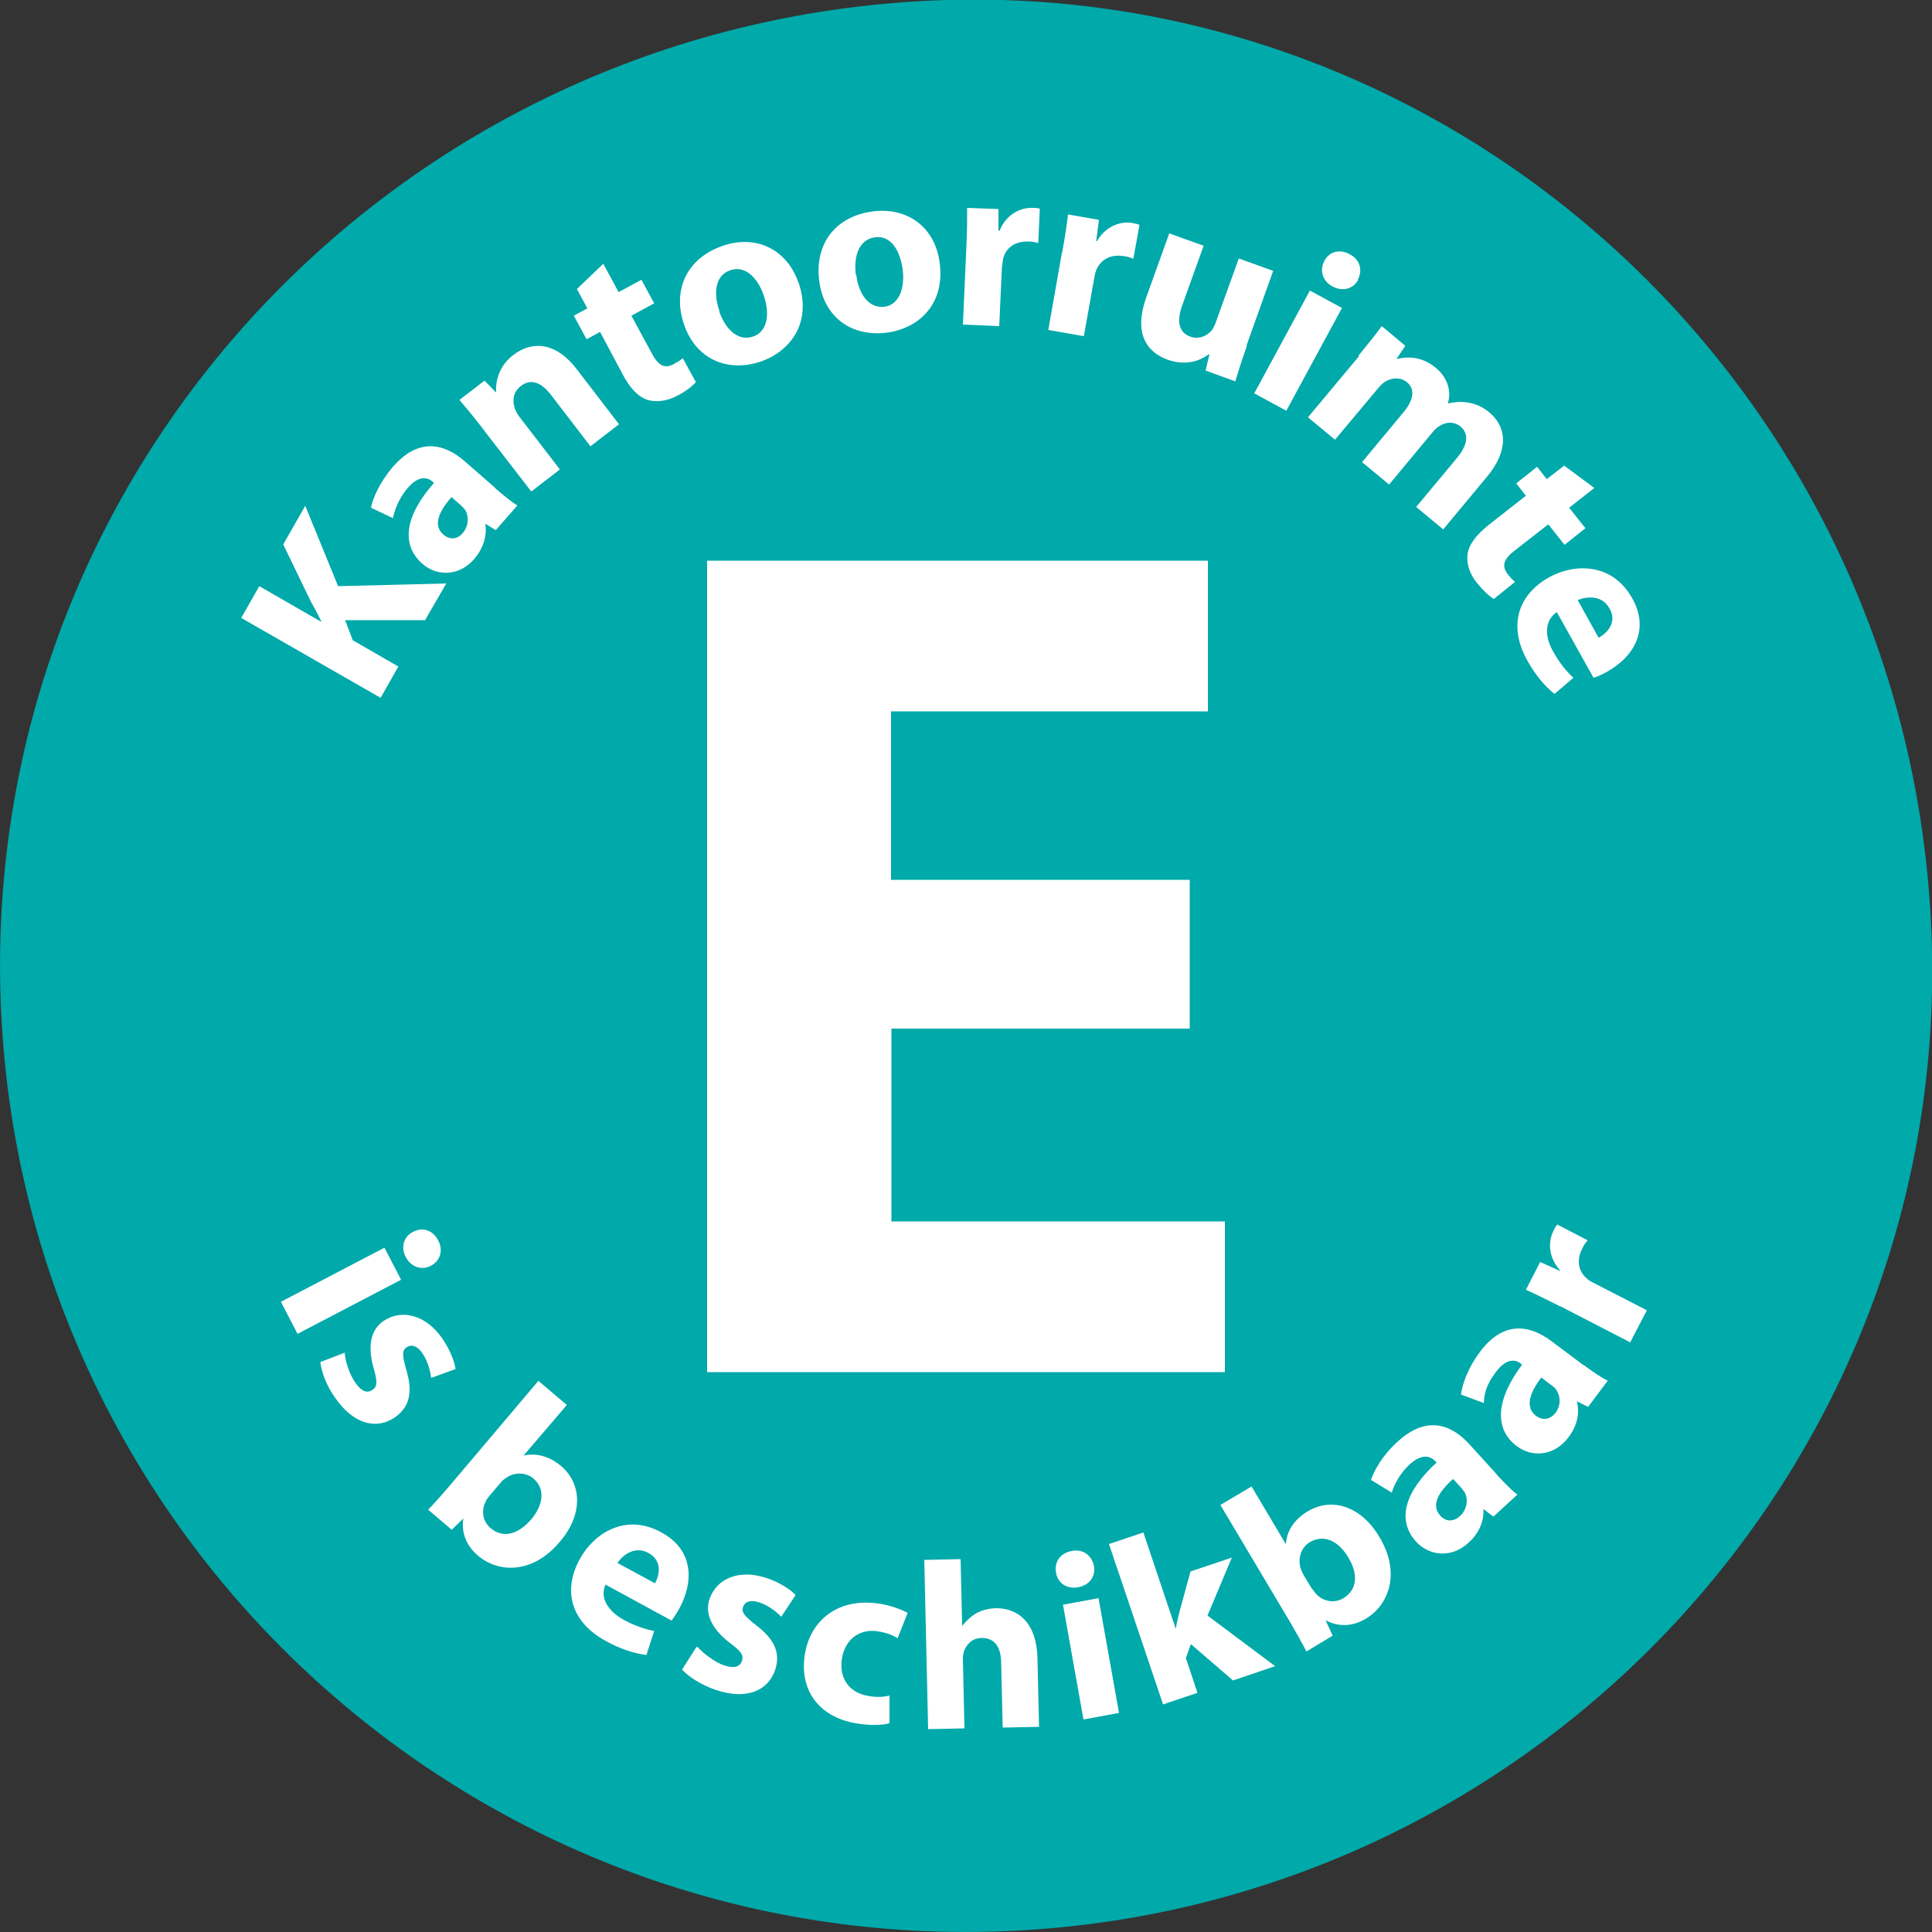 <?xml version="1.0" encoding="UTF-8"?>
<svg id="Laag_1" data-name="Laag 1" xmlns="http://www.w3.org/2000/svg" version="1.1" viewBox="0 0 500 500">
  <rect x="0" y="0" width="500" height="500" fill="#333333" stroke="none"/>
  <defs>
    <style>
      .cls-1 {
        fill: #00a9aa;
      }

      .cls-1, .cls-2 {
        stroke-width: 0px;
      }

      .cls-2 {
        fill: #fff;
      }
    </style>
  </defs>
  <path class="cls-1" d="M499.7,238c7.3,137.9-99.8,255.1-237.7,261.7C124.1,506.3,6.9,399.9.3,262-6.3,124.1,100.1,8.2,238,.3c137.1-7.8,254.4,98.8,261.7,237.7Z"/>
  <path class="cls-2" d="M308,266.2h-77.3v49.9h86.3v39h-134v-210h129.6v39h-82v43.6h77.3v38.6Z"/>
  <g>
    <path class="cls-2" d="M62.5,159.8l4.6-8.1,16,9.2v-.2c-.8-1.6-1.6-3.2-2.5-4.7l-7.3-15.1,5.7-10,8.5,20.8,28-.7-5.5,9.5h-20.7c0-.1,2,5.2,2,5.2l11.8,6.8-4.6,8.1-36.1-20.7Z"/>
    <path class="cls-2" d="M128.1,126.3c2.2,1.9,4.4,3.7,5.8,4.5l-5.6,6.4-2.6-1.6h-.1c.5,3.2-.6,6.4-2.9,9.1-4,4.6-9.8,4.4-13.4,1.2-5.9-5.2-4.1-12.9,3-20.9l-.3-.3c-1.2-1.1-3.5-1.9-6.5,1.6-2,2.3-3.4,5.5-3.8,7.8l-5.7-2.7c.5-2.4,2.1-6.4,5.7-10.6,6.6-7.6,13.2-6.1,18.6-1.4l7.9,6.9ZM116.9,128.6c-3.3,3.7-4.9,7.3-2.2,9.7,1.8,1.6,3.8,1.2,5.1-.4,1.5-1.8,1.6-4.2.6-5.9-.3-.4-.7-.8-1.1-1.2l-2.5-2.2Z"/>
    <path class="cls-2" d="M125,111c-2.3-3-4.4-5.5-6.1-7.5l6.5-5,2.9,3h.1c-.2-2.4.5-6.6,4.4-9.6,4.9-3.8,11.1-3.4,16.5,3.7l10.9,14.2-7.4,5.7-10.2-13.3c-2.4-3.1-5.1-4.4-7.8-2.3-2.1,1.6-2.2,3.9-1.6,5.7.2.6.6,1.4,1.1,2.1l10.6,13.8-7.4,5.7-12.6-16.3Z"/>
    <path class="cls-2" d="M156.2,68.4l3.9,7.2,5.9-3.2,3.3,6.1-5.9,3.2,5.2,9.6c1.7,3.2,3.3,4.3,5.8,2.9,1.1-.6,1.6-.9,2.3-1.5l3.4,6.2c-.9,1-2.6,2.4-5,3.6-2.7,1.4-5.4,1.6-7.5,1-2.4-.8-4.5-2.9-6.5-6.7l-5.8-10.9-3.5,1.9-3.3-6.1,3.5-1.9-2.7-5,6.9-6.6Z"/>
    <path class="cls-2" d="M206.7,73.2c3.5,10.5-2.3,17.8-9.9,20.4-8.4,2.8-16.7-.5-19.8-9.7-3.1-9.2,1-17.2,10.1-20.3,8.8-3,16.7,1.1,19.6,9.7ZM186.1,80.5c1.7,4.9,5,7.9,8.8,6.6,3.5-1.2,4.5-5.4,2.8-10.5-1.4-4.3-4.6-8-8.6-6.7-4.3,1.4-4.4,6.4-2.9,10.6Z"/>
    <path class="cls-2" d="M243.2,68.1c1.4,11-5.8,17-13.8,18-8.8,1.1-16.2-3.8-17.4-13.5-1.2-9.7,4.4-16.7,14-17.9,9.2-1.1,16.1,4.4,17.2,13.4ZM221.6,71.1c.6,5.1,3.3,8.7,7.2,8.3,3.6-.4,5.5-4.4,4.8-9.7-.6-4.5-2.8-8.8-7.1-8.3-4.5.6-5.6,5.4-5,9.8Z"/>
    <path class="cls-2" d="M250.1,63.7c.2-4.4.2-7.3.2-9.9l8.1.3v5.6c0,0,.3,0,.3,0,1.7-4.3,5.5-6,8.4-5.9.9,0,1.3,0,2,.2l-.4,8.9c-.7-.2-1.5-.4-2.5-.4-3.5-.1-5.9,1.6-6.6,4.5-.1.6-.2,1.3-.3,2.1l-.7,15.3-9.4-.4.9-20.2Z"/>
    <path class="cls-2" d="M274.9,65.3c.8-4.4,1.2-7.3,1.5-9.8l8,1.4-.7,5.5h.2c2.3-4,6.3-5.2,9.1-4.7.9.2,1.3.2,1.9.5l-1.6,8.8c-.6-.3-1.4-.6-2.4-.7-3.4-.6-6,.8-7.2,3.6-.2.6-.4,1.3-.5,2l-2.7,15.1-9.2-1.6,3.5-19.9Z"/>
    <path class="cls-2" d="M322.7,89.5c-1.3,3.7-2.3,6.8-3,9.2l-7.7-2.8,1-4.2h-.2c-1.7,1.3-5.4,3.2-10.6,1.4-5.8-2.1-8.7-7.2-5.6-16l6-16.7,8.9,3.2-5.5,15.3c-1.5,4.1-1,7.1,2,8.2,2.4.9,4.4-.3,5.5-1.5.4-.4.7-1.1,1-1.8l6.1-16.9,8.9,3.2-6.9,19.3Z"/>
    <path class="cls-2" d="M324.6,101.8l14.4-26.6,8.3,4.5-14.4,26.6-8.3-4.5ZM351.5,72.4c-1.2,2.3-4,3.2-6.7,1.7-2.6-1.4-3.3-4.2-2.1-6.5,1.2-2.4,3.9-3.3,6.6-1.8,2.7,1.4,3.4,4.1,2.1,6.6Z"/>
    <path class="cls-2" d="M351.6,92c2.4-2.9,4.4-5.4,6-7.6l6.1,5.1-2.3,3.4h.1c2.2-.5,6.1-1,10.1,2.3,3,2.5,4.1,6,3.1,9.2h0c1.9-.4,3.7-.5,5.3-.2,1.9.3,3.7,1.1,5.4,2.5,4.5,3.7,5.2,9.7-.5,16.6l-11.4,13.7-7-5.8,10.5-12.6c2.8-3.4,3.3-6.2,1-8.2-1.7-1.4-3.8-1.2-5.4-.2-.6.4-1.4,1-1.8,1.6l-11.3,13.6-7-5.8,10.8-13c2.4-2.9,3.1-5.8.8-7.7-1.9-1.5-4.1-1-5.5-.2-.7.4-1.3,1-1.8,1.6l-11.3,13.5-7-5.8,13.2-15.8Z"/>
    <path class="cls-2" d="M412.6,126.3l-6.5,5.1,4.2,5.3-5.4,4.3-4.2-5.3-8.6,6.7c-2.9,2.2-3.6,4-1.9,6.2.8,1,1.2,1.4,1.9,2l-5.5,4.4c-1.2-.7-2.8-2.2-4.5-4.3-1.9-2.4-2.6-5.1-2.3-7.2.3-2.5,2.1-4.9,5.4-7.6l9.7-7.6-2.5-3.2,5.4-4.3,2.5,3.2,4.5-3.5,7.7,5.7Z"/>
    <path class="cls-2" d="M402.8,158.5c-3.2,2.2-3,6.4-.8,10.2,1.6,2.8,3.2,4.9,5.2,6.7l-4.9,4.2c-2.6-2.1-5-5-7-8.6-5-8.9-2.6-17,5.6-21.6,6.7-3.7,16.4-3.7,21.5,5.4,4.8,8.5,0,15.5-6.6,19.1-1.4.8-2.7,1.3-3.4,1.5l-9.5-17ZM413.8,165c2-1.1,4.9-3.9,2.7-7.6-1.9-3.4-5.8-3.1-8.2-2.1l5.4,9.7Z"/>
  </g>
  <g>
    <path class="cls-2" d="M72.7,336.9l26.8-14,4.3,8.3-26.8,14-4.3-8.3ZM111.5,327.6c-2.3,1.2-5.1.4-6.5-2.3-1.4-2.6-.4-5.4,1.9-6.5,2.4-1.3,5.1-.5,6.5,2.2,1.4,2.7.5,5.3-1.9,6.6Z"/>
    <path class="cls-2" d="M89.2,350c.1,2,1.2,5.7,2.8,7.9,1.6,2.3,3.1,2.7,4.4,1.8,1.3-.9,1.3-2.1.3-5.6-1.8-6.3-.4-10.2,2.5-12.2,4.7-3.2,10.9-1.7,15.2,4.4,2,2.9,3.2,5.9,3.5,8l-6.3,2.3c-.2-1.5-.8-4.2-2.3-6.4-1.3-1.9-2.8-2.4-4.1-1.5-1.2.8-1.1,2.2,0,6,1.7,5.8.7,9.5-3,12.1-4.6,3.2-10.6,2-15.5-5.1-2.3-3.2-3.5-6.7-3.8-9.2l6.5-2.5Z"/>
    <path class="cls-2" d="M139.5,357.5l7.2,6.1-11.2,13.1h0c3-.7,6.5,0,9.7,2.7,5.5,4.7,5.7,12.7-.4,19.7-7,8.3-15.8,8-21.1,3.5-2.7-2.3-4.4-5.5-3.8-9.6h0c0,0-3,2.9-3,2.9l-6.1-5.2c1.4-1.4,3.8-4.1,6-6.7l22.5-26.6ZM126.6,387.2c-.4.5-.7.9-.9,1.4-1.2,2.3-.8,5.2,1.3,6.9,3.1,2.6,6.9,1.8,10.5-2.3,3-3.6,3.8-7.8.5-10.6-1.9-1.6-5-1.7-7.2,0-.5.3-.9.7-1.3,1.2l-2.9,3.4Z"/>
    <path class="cls-2" d="M156.7,410.1c-1.6,3.6.9,7,4.7,9.1,2.8,1.5,5.3,2.4,7.9,2.9l-2,6.2c-3.3-.4-6.9-1.6-10.5-3.6-9-4.9-11.3-13-6.7-21.3,3.7-6.7,11.9-11.9,21.1-6.8,8.6,4.7,8.2,13.1,4.6,19.7-.8,1.4-1.6,2.6-2,3.1l-17.1-9.3ZM169.5,409.8c1.1-2,2.1-5.8-1.7-7.9-3.5-1.9-6.6.5-8,2.6l9.8,5.3Z"/>
    <path class="cls-2" d="M180.5,426.2c1.3,1.5,4.3,3.9,6.9,4.8,2.7.9,4.1.3,4.6-1.1.5-1.5-.1-2.5-3.1-4.7-5.2-4-6.4-8-5.3-11.3,1.8-5.4,7.7-7.9,14.8-5.5,3.3,1.1,6.1,2.9,7.5,4.4l-3.7,5.6c-1.1-1.1-3.2-2.9-5.7-3.7-2.2-.7-3.7-.3-4.2,1.2-.5,1.3.4,2.4,3.5,4.8,4.8,3.7,6.2,7.2,4.8,11.5-1.8,5.3-7.4,7.9-15.5,5.1-3.7-1.3-6.8-3.3-8.6-5.2l3.7-5.8Z"/>
    <path class="cls-2" d="M230.1,446c-1.8.5-5,.6-8.5,0-9.6-1.6-14.8-8.5-13.3-17.9,1.4-8.7,8.6-14.9,19.7-13,2.4.4,5,1.3,6.9,2.3l-2.6,6.6c-1-.7-2.6-1.4-5-1.8-4.9-.8-8.6,2.1-9.4,7-.9,5.5,2.3,9,6.8,9.7,2.2.4,4,.3,5.5-.1v7.1Z"/>
    <path class="cls-2" d="M239.2,403.7l9.4-.2.4,17.2h.1c1-1.3,2.2-2.4,3.6-3.2,1.4-.8,3.1-1.2,4.9-1.3,6-.1,10.7,3.9,10.9,13l.4,17.7-9.4.2-.4-16.6c0-4-1.5-6.6-5-6.6-2.5,0-4,1.7-4.6,3.4-.2.6-.3,1.4-.3,2.1l.4,17.9-9.4.2-1-43.8Z"/>
    <path class="cls-2" d="M283.1,405.3c.5,2.6-1.1,5-4.2,5.5-2.9.5-5.2-1.2-5.6-3.8-.5-2.7,1-5,4-5.6s5.2,1.1,5.8,3.8ZM280.4,445l-5.3-29.7,9.2-1.7,5.3,29.7-9.2,1.7Z"/>
    <path class="cls-2" d="M304.2,421.5h.1c.2-1.4.6-2.8.9-4.2l2.9-10.6,10.7-3.6-6.3,15,17.5,13.1-10.9,3.7-10.9-9.4-1.3,3.6,3,9-8.9,3-14-41.5,8.9-3,8.4,25Z"/>
    <path class="cls-2" d="M315.8,389.5l8.1-4.8,8.8,14.8h.1c.2-3.2,2.1-6.3,5.7-8.4,6.2-3.7,13.8-1.3,18.5,6.7,5.6,9.3,2.4,17.6-3.5,21.1-3,1.8-6.6,2.4-10.3.5h-.1c0,0,1.8,3.9,1.8,3.9l-6.8,4.1c-.9-1.8-2.7-5-4.4-7.9l-17.8-29.9ZM339.7,411.3c.3.5.7,1,1,1.3,1.8,1.9,4.7,2.4,7,1,3.4-2.1,4-6,1.2-10.6-2.4-4-6.1-6.1-9.9-3.9-2.2,1.3-3.2,4.1-2.4,6.8.2.5.4,1,.7,1.6l2.3,3.8Z"/>
    <path class="cls-2" d="M387.4,381.7c2,2.1,3.9,4.1,5.3,5.1l-6.2,5.7-2.5-1.9h-.1c.2,3.2-1.2,6.3-3.9,8.7-4.5,4.1-10.2,3.3-13.5-.3-5.3-5.8-2.6-13.3,5.3-20.5l-.3-.3c-1.1-1.2-3.3-2.3-6.7.8-2.3,2.1-4,5.1-4.6,7.3l-5.4-3.3c.8-2.3,2.8-6.2,6.9-9.9,7.4-6.8,13.8-4.6,18.6.7l7.1,7.8ZM376,382.8c-3.7,3.3-5.7,6.7-3.3,9.4,1.6,1.8,3.6,1.6,5.2.1,1.7-1.6,2.1-4,1.3-5.8-.2-.4-.6-.9-.9-1.3l-2.2-2.4Z"/>
    <path class="cls-2" d="M409.9,353.3c2.3,1.7,4.6,3.3,6.2,4l-5.1,6.8-2.8-1.4h-.1c.8,3.2,0,6.4-2.2,9.3-3.7,4.9-9.4,5.2-13.3,2.3-6.3-4.7-5.1-12.6,1.3-21.1l-.3-.3c-1.3-1-3.6-1.6-6.4,2.1s-3,5.7-3.2,8.1l-5.9-2.2c.3-2.4,1.6-6.6,4.9-11,6-8.1,12.7-7.1,18.4-2.9l8.4,6.3ZM398.9,356.5c-3,3.9-4.3,7.7-1.4,9.9,1.9,1.4,3.8.9,5.1-.8,1.4-1.9,1.3-4.3.1-6-.3-.4-.7-.8-1.2-1.1l-2.6-2Z"/>
    <path class="cls-2" d="M403.8,338.1c-4-2-6.6-3.3-8.9-4.3l3.7-7.2,5.1,2.3v-.2c-3.1-3.4-3-7.5-1.7-10.1.4-.8.6-1.2,1-1.7l7.9,4.1c-.5.5-1,1.2-1.4,2.1-1.6,3.1-1,6,1.3,7.9.5.4,1.1.8,1.8,1.1l13.6,7-4.3,8.3-18-9.3Z"/>
  </g>
</svg>